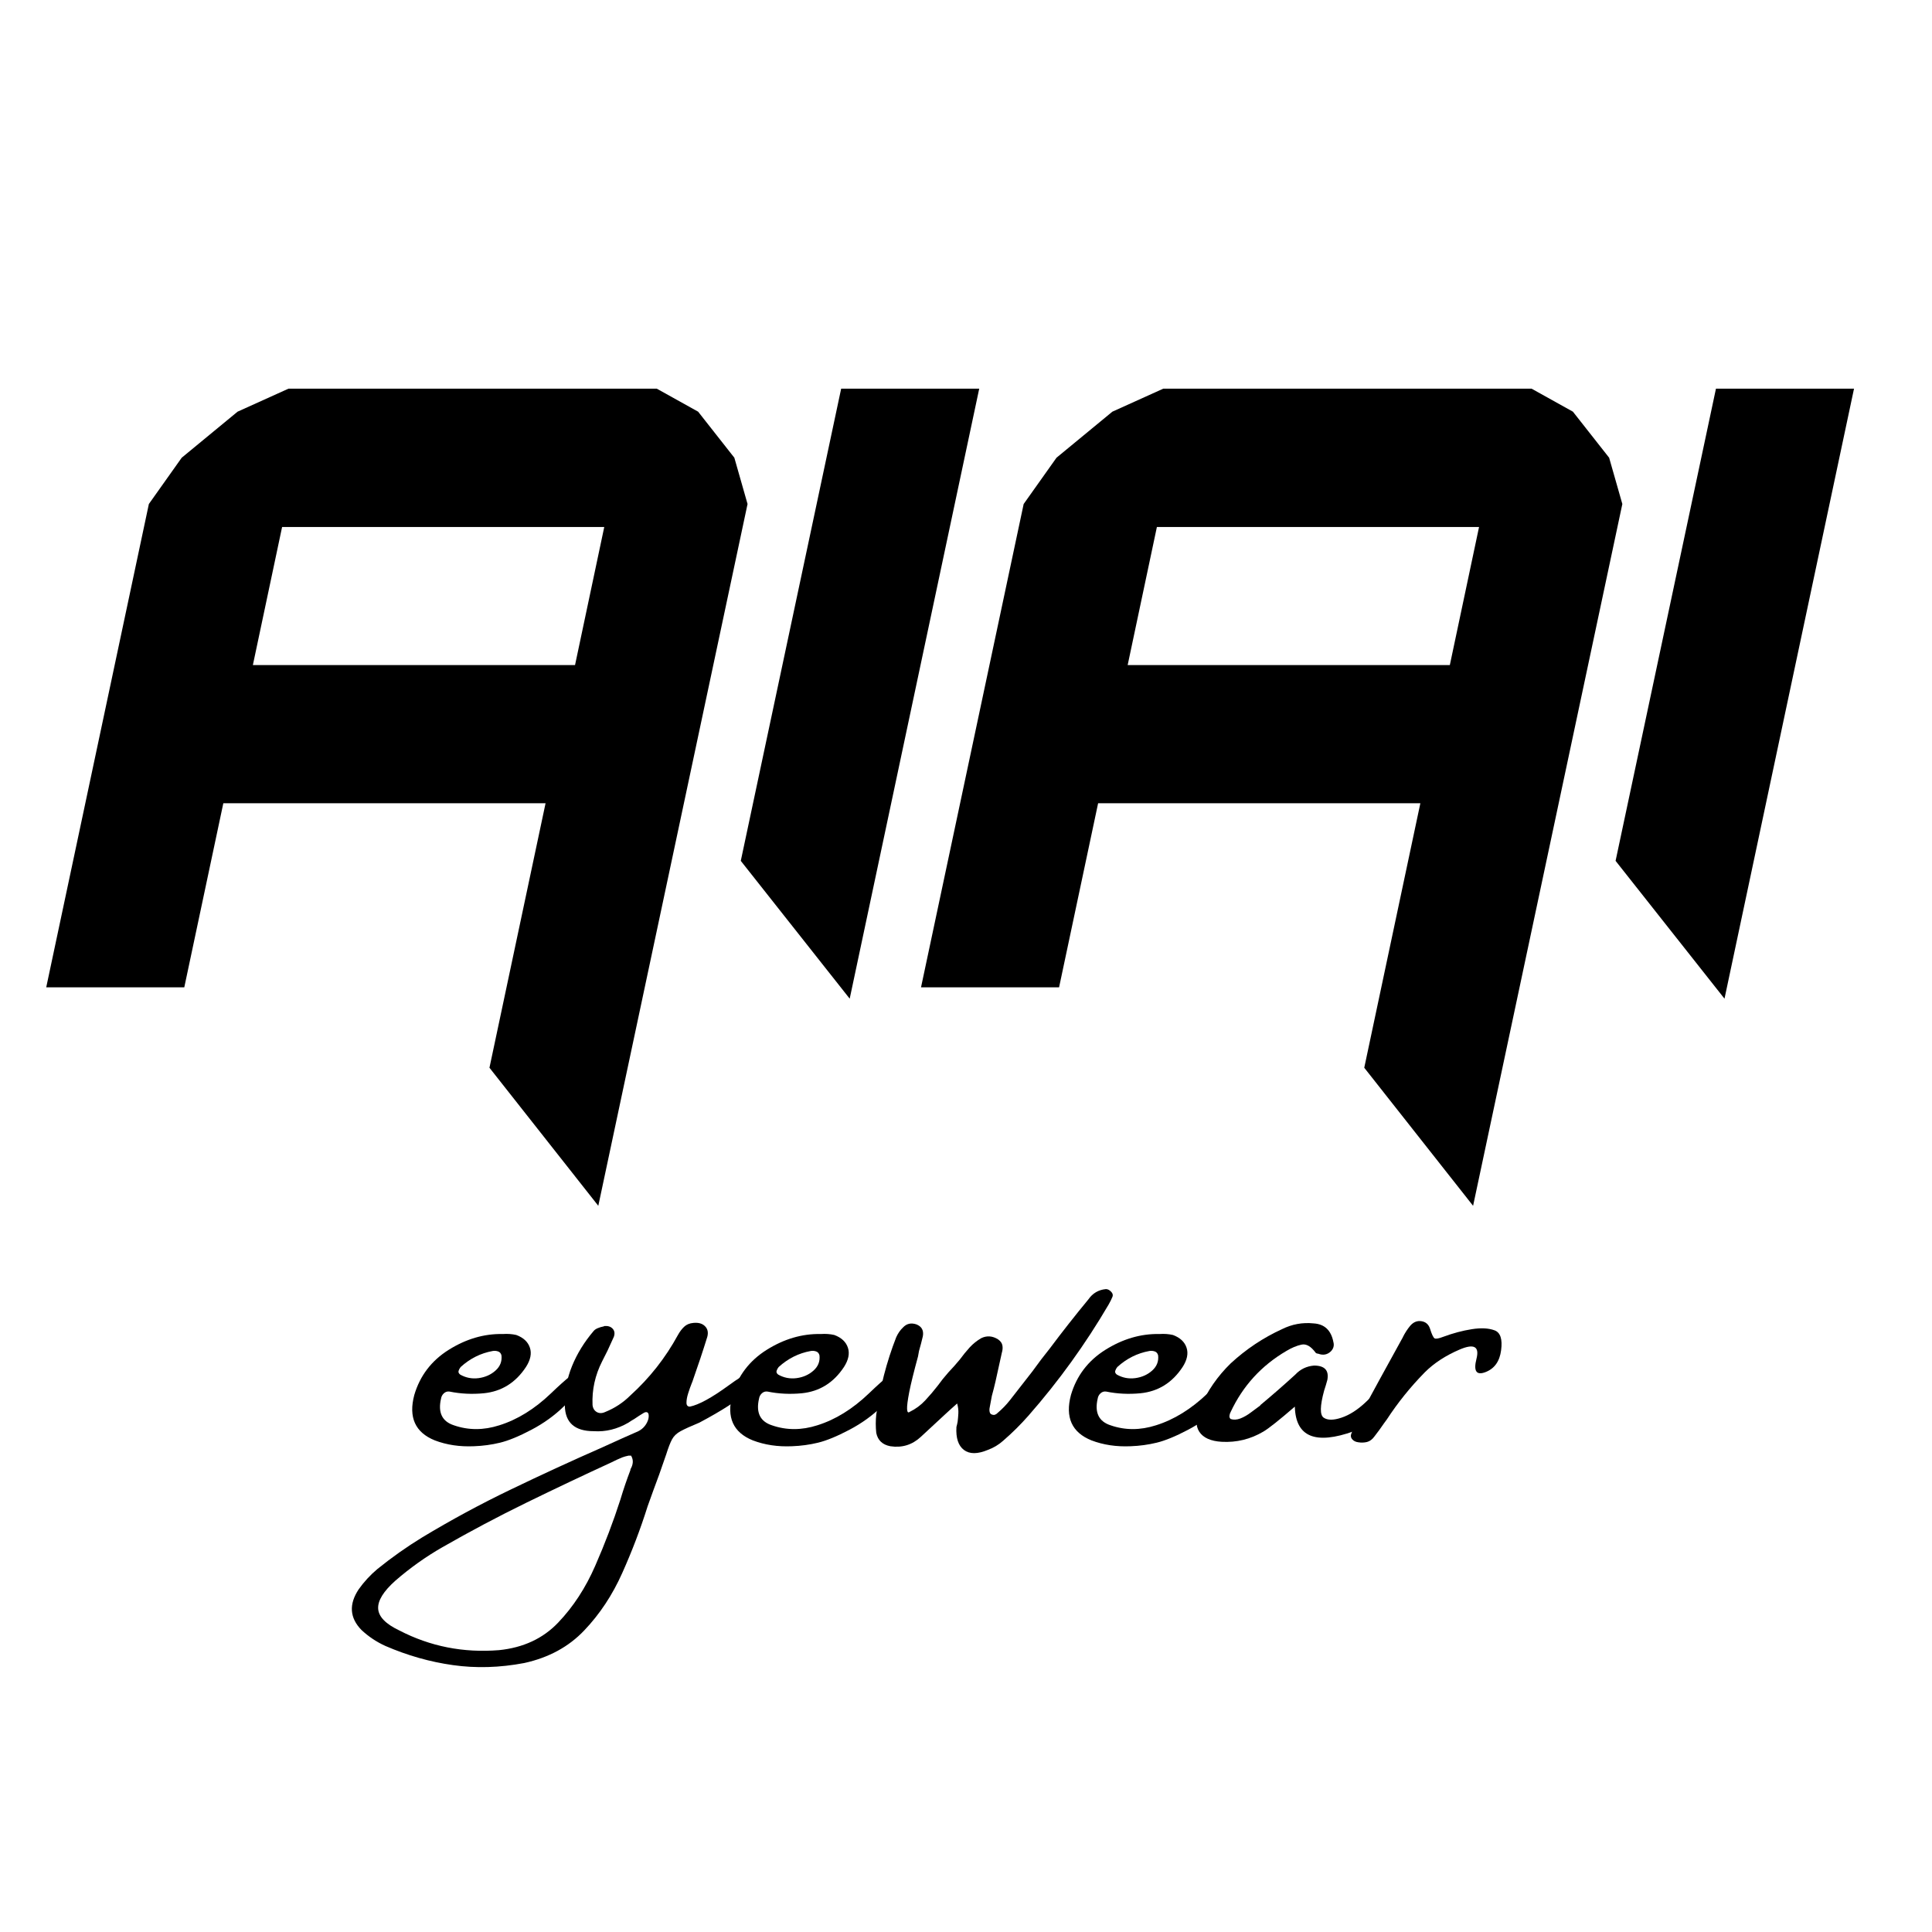 <svg version="1.0" preserveAspectRatio="xMidYMid meet" height="500" viewBox="0 0 375 375" zoomAndPan="magnify" width="500" xmlns:xlink="http://www.w3.org/1999/xlink" xmlns="http://www.w3.org/2000/svg"><defs><g></g></defs><g fill-opacity="1" fill="#000000"><g transform="translate(8.973, 191.639)"><g><path d="M 102.641 -62.547 L 108.312 -89.344 L 45.781 -89.344 L 40.109 -62.547 Z M 107.156 42.406 L 86.031 15.609 L 96.922 -35.734 L 34.375 -35.734 L 26.797 0 L 0 0 L 19.922 -93.812 L 26.297 -102.797 L 37.141 -111.734 L 47.031 -116.203 L 118.5 -116.203 L 126.531 -111.734 L 133.562 -102.797 L 136.125 -93.812 Z M 107.156 42.406"></path></g></g></g><g fill-opacity="1" fill="#000000"><g transform="translate(138.567, 191.639)"><g><path d="M 26.359 2.203 L 5.219 -24.547 L 24.703 -116.203 L 51.5 -116.203 Z M 26.359 2.203"></path></g></g></g><g fill-opacity="1" fill="#000000"><g transform="translate(178.77, 191.639)"><g><path d="M 102.641 -62.547 L 108.312 -89.344 L 45.781 -89.344 L 40.109 -62.547 Z M 107.156 42.406 L 86.031 15.609 L 96.922 -35.734 L 34.375 -35.734 L 26.797 0 L 0 0 L 19.922 -93.812 L 26.297 -102.797 L 37.141 -111.734 L 47.031 -116.203 L 118.5 -116.203 L 126.531 -111.734 L 133.562 -102.797 L 136.125 -93.812 Z M 107.156 42.406"></path></g></g></g><g fill-opacity="1" fill="#000000"><g transform="translate(308.365, 191.639)"><g><path d="M 26.359 2.203 L 5.219 -24.547 L 24.703 -116.203 L 51.5 -116.203 Z M 26.359 2.203"></path></g></g></g><g fill-opacity="1" fill="#000000"><g transform="translate(82.634, 291.025)"><g><path d="M 26.859 -18.094 C 25.035 -16.301 22.914 -14.77 20.5 -13.5 C 18.082 -12.227 16.055 -11.395 14.422 -11 C 12.785 -10.602 11.102 -10.375 9.375 -10.312 C 6.613 -10.188 4.07 -10.566 1.75 -11.453 C -2.051 -12.992 -3.375 -15.93 -2.219 -20.266 C -1.113 -24.004 1.113 -26.926 4.469 -29.031 C 7.832 -31.133 11.305 -32.156 14.891 -32.094 C 14.891 -32.094 14.922 -32.094 14.984 -32.094 C 15.891 -32.156 16.754 -32.094 17.578 -31.906 C 18.961 -31.395 19.844 -30.57 20.219 -29.438 C 20.594 -28.312 20.336 -27.062 19.453 -25.688 C 17.441 -22.633 14.711 -20.938 11.266 -20.594 C 8.973 -20.375 6.758 -20.484 4.625 -20.922 C 4.207 -20.984 3.844 -20.875 3.531 -20.594 C 3.219 -20.312 3.031 -19.961 2.969 -19.547 C 2.344 -16.848 3.176 -15.125 5.469 -14.375 C 8.289 -13.395 11.227 -13.395 14.281 -14.375 C 17.789 -15.469 21.133 -17.535 24.312 -20.578 C 27.488 -23.629 29.316 -25.051 29.797 -24.844 C 30.285 -24.645 30.438 -24.062 30.25 -23.094 C 29.812 -21.551 28.68 -19.883 26.859 -18.094 Z M 6.781 -25.688 C 6.594 -25.457 6.457 -25.207 6.375 -24.938 C 6.301 -24.676 6.406 -24.438 6.688 -24.219 C 7.789 -23.594 8.984 -23.363 10.266 -23.531 C 11.555 -23.707 12.648 -24.195 13.547 -25 C 14.441 -25.801 14.828 -26.781 14.703 -27.938 C 14.609 -28.344 14.383 -28.602 14.031 -28.719 C 13.688 -28.832 13.344 -28.859 13 -28.797 C 10.676 -28.379 8.602 -27.344 6.781 -25.688 Z M 6.781 -25.688"></path></g></g></g><g fill-opacity="1" fill="#000000"><g transform="translate(110.057, 291.025)"><g><path d="M 36.984 -24.578 C 37.391 -23.773 36.711 -22.547 34.953 -20.891 C 33.203 -19.242 30.113 -17.242 25.688 -14.891 C 24.02 -14.203 22.805 -13.648 22.047 -13.234 C 21.297 -12.828 20.75 -12.312 20.406 -11.688 C 20.062 -11.062 19.68 -10.086 19.266 -8.766 C 18.922 -7.785 18.469 -6.484 17.906 -4.859 C 17.156 -2.848 16.398 -0.773 15.641 1.359 C 14.266 5.734 12.625 10.047 10.719 14.297 C 8.82 18.555 6.363 22.27 3.344 25.438 C 0.332 28.613 -3.547 30.723 -8.297 31.766 C -13.066 32.672 -17.68 32.805 -22.141 32.172 C -26.609 31.547 -30.977 30.305 -35.25 28.453 C -36.977 27.672 -38.531 26.633 -39.906 25.344 C -42.195 22.988 -42.367 20.352 -40.422 17.438 C -39.391 15.988 -38.18 14.68 -36.797 13.516 C -34.035 11.285 -31.145 9.242 -28.125 7.391 C -22.508 4.004 -16.766 0.898 -10.891 -1.922 C -5.016 -4.754 0.922 -7.488 6.922 -10.125 C 7.336 -10.312 7.797 -10.52 8.297 -10.75 C 9.93 -11.5 11.609 -12.25 13.328 -13 C 14.523 -13.445 15.328 -14.25 15.734 -15.406 C 15.859 -15.812 15.891 -16.188 15.828 -16.531 C 15.766 -16.758 15.645 -16.891 15.469 -16.922 C 15.301 -16.953 15.109 -16.906 14.891 -16.781 C 14.297 -16.426 13.68 -16.031 13.047 -15.594 C 12.703 -15.406 12.328 -15.172 11.922 -14.891 C 9.754 -13.629 7.508 -13.078 5.188 -13.234 C 1.508 -13.234 -0.359 -14.883 -0.422 -18.188 C -0.484 -20.883 -0.02 -23.441 0.969 -25.859 C 1.957 -28.285 3.363 -30.566 5.188 -32.703 C 5.375 -32.922 5.641 -33.098 5.984 -33.234 C 6.328 -33.379 6.672 -33.484 7.016 -33.547 C 7.078 -33.547 7.156 -33.578 7.25 -33.641 C 7.945 -33.703 8.484 -33.531 8.859 -33.125 C 9.234 -32.719 9.312 -32.195 9.094 -31.562 C 8.688 -30.688 8.281 -29.797 7.875 -28.891 C 7.52 -28.191 7.172 -27.5 6.828 -26.812 C 5.453 -24.113 4.828 -21.285 4.953 -18.328 C 5.016 -17.703 5.285 -17.242 5.766 -16.953 C 6.254 -16.672 6.812 -16.676 7.438 -16.969 C 9.289 -17.719 10.91 -18.785 12.297 -20.172 C 16.035 -23.555 19.113 -27.469 21.531 -31.906 C 21.875 -32.531 22.273 -33.062 22.734 -33.5 C 23.191 -33.938 23.797 -34.188 24.547 -34.25 C 25.523 -34.344 26.27 -34.129 26.781 -33.609 C 27.301 -33.098 27.453 -32.414 27.234 -31.562 C 26.359 -28.738 25.43 -25.945 24.453 -23.188 C 24.391 -22.969 24.312 -22.758 24.219 -22.562 C 23.969 -21.938 23.734 -21.273 23.516 -20.578 C 23.297 -19.891 23.188 -19.285 23.188 -18.766 C 23.188 -18.254 23.406 -18 23.844 -18 C 25.57 -18.344 28.094 -19.723 31.406 -22.141 C 34.719 -24.566 36.578 -25.379 36.984 -24.578 Z M 12.297 -5.656 C 12.297 -5.812 12.344 -5.953 12.438 -6.078 C 12.625 -6.422 12.734 -6.797 12.766 -7.203 C 12.797 -7.617 12.688 -8.047 12.438 -8.484 C 12.219 -8.484 12.047 -8.484 11.922 -8.484 C 11.484 -8.391 11.094 -8.281 10.75 -8.156 C 10.051 -7.875 9.359 -7.555 8.672 -7.203 C 3.141 -4.66 -2.383 -2.039 -7.906 0.656 C -13.438 3.363 -18.859 6.238 -24.172 9.281 C -27.41 11.133 -30.457 13.301 -33.312 15.781 C -35.633 17.852 -36.75 19.664 -36.656 21.219 C -36.562 22.781 -35.195 24.188 -32.562 25.438 C -26.562 28.551 -20.102 29.828 -13.188 29.266 C -8.477 28.785 -4.656 27.004 -1.719 23.922 C 1.219 20.848 3.617 17.164 5.484 12.875 C 7.359 8.594 8.984 4.316 10.359 0.047 C 10.961 -1.961 11.609 -3.863 12.297 -5.656 Z M 12.297 -5.656"></path></g></g></g><g fill-opacity="1" fill="#000000"><g transform="translate(144.359, 291.025)"><g><path d="M 26.859 -18.094 C 25.035 -16.301 22.914 -14.77 20.5 -13.5 C 18.082 -12.227 16.055 -11.395 14.422 -11 C 12.785 -10.602 11.102 -10.375 9.375 -10.312 C 6.613 -10.188 4.07 -10.566 1.75 -11.453 C -2.051 -12.992 -3.375 -15.93 -2.219 -20.266 C -1.113 -24.004 1.113 -26.926 4.469 -29.031 C 7.832 -31.133 11.305 -32.156 14.891 -32.094 C 14.891 -32.094 14.922 -32.094 14.984 -32.094 C 15.891 -32.156 16.754 -32.094 17.578 -31.906 C 18.961 -31.395 19.844 -30.57 20.219 -29.438 C 20.594 -28.312 20.336 -27.062 19.453 -25.688 C 17.441 -22.633 14.711 -20.938 11.266 -20.594 C 8.973 -20.375 6.758 -20.484 4.625 -20.922 C 4.207 -20.984 3.844 -20.875 3.531 -20.594 C 3.219 -20.312 3.031 -19.961 2.969 -19.547 C 2.344 -16.848 3.176 -15.125 5.469 -14.375 C 8.289 -13.395 11.227 -13.395 14.281 -14.375 C 17.789 -15.469 21.133 -17.535 24.312 -20.578 C 27.488 -23.629 29.316 -25.051 29.797 -24.844 C 30.285 -24.645 30.438 -24.062 30.25 -23.094 C 29.812 -21.551 28.68 -19.883 26.859 -18.094 Z M 6.781 -25.688 C 6.594 -25.457 6.457 -25.207 6.375 -24.938 C 6.301 -24.676 6.406 -24.438 6.688 -24.219 C 7.789 -23.594 8.984 -23.363 10.266 -23.531 C 11.555 -23.707 12.648 -24.195 13.547 -25 C 14.441 -25.801 14.828 -26.781 14.703 -27.938 C 14.609 -28.344 14.383 -28.602 14.031 -28.719 C 13.688 -28.832 13.344 -28.859 13 -28.797 C 10.676 -28.379 8.602 -27.344 6.781 -25.688 Z M 6.781 -25.688"></path></g></g></g><g fill-opacity="1" fill="#000000"><g transform="translate(171.783, 291.025)"><g><path d="M 42.875 -40.812 C 43.219 -40.812 43.547 -40.648 43.859 -40.328 C 44.18 -40.016 44.281 -39.688 44.156 -39.344 C 43.938 -38.812 43.68 -38.297 43.391 -37.797 C 38.898 -30.129 33.719 -22.945 27.844 -16.25 C 26.332 -14.531 24.688 -12.898 22.906 -11.359 C 22.051 -10.598 21.078 -10.016 19.984 -9.609 C 17.973 -8.766 16.414 -8.758 15.312 -9.594 C 14.219 -10.426 13.734 -11.91 13.859 -14.047 C 13.953 -14.391 14.031 -14.734 14.094 -15.078 C 14.156 -15.578 14.203 -16.117 14.234 -16.703 C 14.266 -17.285 14.188 -17.922 14 -18.609 C 13.145 -17.859 12.344 -17.133 11.594 -16.438 C 9.988 -14.938 8.43 -13.492 6.922 -12.109 C 5.254 -10.566 3.289 -9.969 1.031 -10.312 C -0.5 -10.602 -1.41 -11.469 -1.703 -12.906 C -1.828 -14.102 -1.828 -15.281 -1.703 -16.438 C -1.004 -21.625 0.285 -26.633 2.172 -31.469 C 2.516 -32.227 2.953 -32.859 3.484 -33.359 C 4.18 -34.109 5.047 -34.312 6.078 -33.969 C 7.117 -33.562 7.539 -32.797 7.344 -31.672 C 7.125 -30.723 6.875 -29.766 6.594 -28.797 C 6.531 -28.441 6.469 -28.094 6.406 -27.75 C 5.594 -24.77 5.023 -22.469 4.703 -20.844 C 4.391 -19.227 4.25 -18.125 4.281 -17.531 C 4.312 -16.938 4.473 -16.75 4.766 -16.969 C 5.922 -17.531 6.93 -18.273 7.797 -19.203 C 8.66 -20.129 9.469 -21.078 10.219 -22.047 C 10.852 -22.93 11.547 -23.797 12.297 -24.641 C 13.078 -25.461 13.816 -26.297 14.516 -27.141 C 15.109 -27.953 15.75 -28.738 16.438 -29.5 C 17.07 -30.188 17.812 -30.781 18.656 -31.281 C 19.758 -31.82 20.859 -31.742 21.953 -31.047 C 22.43 -30.703 22.707 -30.312 22.781 -29.875 C 22.863 -29.438 22.828 -28.961 22.672 -28.453 C 22.254 -26.609 21.844 -24.742 21.438 -22.859 C 21.219 -21.91 20.984 -20.984 20.734 -20.078 C 20.578 -19.316 20.438 -18.562 20.312 -17.812 C 20.25 -17.531 20.25 -17.242 20.312 -16.953 C 20.375 -16.672 20.547 -16.5 20.828 -16.438 C 21.016 -16.375 21.191 -16.375 21.359 -16.438 C 21.535 -16.5 21.703 -16.613 21.859 -16.781 C 22.742 -17.531 23.531 -18.344 24.219 -19.219 C 25.695 -21.102 27.156 -22.973 28.594 -24.828 C 29.695 -26.367 30.832 -27.863 32 -29.312 C 34.414 -32.539 36.91 -35.711 39.484 -38.828 C 40.305 -40.016 41.438 -40.676 42.875 -40.812 Z M 42.875 -40.812"></path></g></g></g><g fill-opacity="1" fill="#000000"><g transform="translate(210.09, 291.025)"><g><path d="M 26.859 -18.094 C 25.035 -16.301 22.914 -14.77 20.5 -13.5 C 18.082 -12.227 16.055 -11.395 14.422 -11 C 12.785 -10.602 11.102 -10.375 9.375 -10.312 C 6.613 -10.188 4.07 -10.566 1.75 -11.453 C -2.051 -12.992 -3.375 -15.93 -2.219 -20.266 C -1.113 -24.004 1.113 -26.926 4.469 -29.031 C 7.832 -31.133 11.305 -32.156 14.891 -32.094 C 14.891 -32.094 14.922 -32.094 14.984 -32.094 C 15.891 -32.156 16.754 -32.094 17.578 -31.906 C 18.961 -31.395 19.844 -30.57 20.219 -29.438 C 20.594 -28.312 20.336 -27.062 19.453 -25.688 C 17.441 -22.633 14.711 -20.938 11.266 -20.594 C 8.973 -20.375 6.758 -20.484 4.625 -20.922 C 4.207 -20.984 3.844 -20.875 3.531 -20.594 C 3.219 -20.312 3.031 -19.961 2.969 -19.547 C 2.344 -16.848 3.176 -15.125 5.469 -14.375 C 8.289 -13.395 11.227 -13.395 14.281 -14.375 C 17.789 -15.469 21.133 -17.535 24.312 -20.578 C 27.488 -23.629 29.316 -25.051 29.797 -24.844 C 30.285 -24.645 30.438 -24.062 30.25 -23.094 C 29.812 -21.551 28.68 -19.883 26.859 -18.094 Z M 6.781 -25.688 C 6.594 -25.457 6.457 -25.207 6.375 -24.938 C 6.301 -24.676 6.406 -24.438 6.688 -24.219 C 7.789 -23.594 8.984 -23.363 10.266 -23.531 C 11.555 -23.707 12.648 -24.195 13.547 -25 C 14.441 -25.801 14.828 -26.781 14.703 -27.938 C 14.609 -28.344 14.383 -28.602 14.031 -28.719 C 13.688 -28.832 13.344 -28.859 13 -28.797 C 10.676 -28.379 8.602 -27.344 6.781 -25.688 Z M 6.781 -25.688"></path></g></g></g><g fill-opacity="1" fill="#000000"><g transform="translate(237.514, 291.025)"><g><path d="M 34.188 -24 C 34.926 -23.582 34.977 -22.555 34.344 -20.922 C 33.438 -19.723 32.461 -18.602 31.422 -17.562 C 30.391 -16.531 29.258 -15.609 28.031 -14.797 C 27.938 -14.797 27.891 -14.766 27.891 -14.703 C 27.078 -14.141 26.211 -13.648 25.297 -13.234 C 17.797 -10.535 13.969 -12.125 13.812 -18 C 10.758 -15.363 8.719 -13.742 7.688 -13.141 C 5.195 -11.672 2.508 -11.016 -0.375 -11.172 C -2.508 -11.297 -3.961 -11.945 -4.734 -13.125 C -5.504 -14.301 -5.438 -15.895 -4.531 -17.906 C -3.145 -21.082 -1.18 -23.91 1.359 -26.391 C 4.348 -29.148 7.664 -31.363 11.312 -33.031 C 13.258 -34 15.301 -34.375 17.438 -34.156 C 19.57 -34.031 20.859 -32.82 21.297 -30.531 C 21.484 -29.844 21.312 -29.234 20.781 -28.703 C 20.094 -28.066 19.289 -27.922 18.375 -28.266 C 18.312 -28.266 18.223 -28.281 18.109 -28.312 C 18.004 -28.344 17.922 -28.391 17.859 -28.453 C 16.941 -29.711 16.02 -30.238 15.094 -30.031 C 14.176 -29.832 13.195 -29.422 12.156 -28.797 C 7.32 -25.961 3.723 -22.02 1.359 -16.969 C 1.234 -16.75 1.156 -16.504 1.125 -16.234 C 1.094 -15.961 1.172 -15.75 1.359 -15.594 C 1.93 -15.406 2.562 -15.441 3.25 -15.703 C 3.938 -15.973 4.625 -16.367 5.312 -16.891 C 6.008 -17.41 6.594 -17.844 7.062 -18.188 C 7.125 -18.281 7.156 -18.328 7.156 -18.328 C 9.457 -20.242 11.707 -22.207 13.906 -24.219 C 14.875 -25.258 16.082 -25.844 17.531 -25.969 C 19.602 -25.969 20.469 -25.039 20.125 -23.188 C 19.938 -22.488 19.727 -21.797 19.5 -21.109 C 18.688 -18.129 18.656 -16.379 19.406 -15.859 C 20.164 -15.336 21.32 -15.336 22.875 -15.859 C 24.426 -16.379 25.977 -17.367 27.531 -18.828 C 29.094 -20.285 30.406 -21.617 31.469 -22.828 C 32.539 -24.035 33.445 -24.426 34.188 -24 Z M 34.188 -24"></path></g></g></g><g fill-opacity="1" fill="#000000"><g transform="translate(268.754, 291.025)"><g><path d="M 22.609 -28.938 C 22.328 -26.77 21.305 -25.352 19.547 -24.688 C 17.797 -24.031 17.223 -24.895 17.828 -27.281 C 18.441 -29.664 17.363 -30.27 14.594 -29.094 C 11.832 -27.914 9.562 -26.43 7.781 -24.641 C 5.008 -21.816 2.555 -18.77 0.422 -15.5 C 0.203 -15.219 0.031 -14.984 -0.094 -14.797 C -0.719 -13.879 -1.348 -13.016 -1.984 -12.203 C -2.391 -11.641 -2.863 -11.285 -3.406 -11.141 C -3.957 -11.004 -4.52 -10.984 -5.094 -11.078 C -5.625 -11.141 -6.031 -11.344 -6.312 -11.688 C -6.594 -12.031 -6.625 -12.438 -6.406 -12.906 C -6.062 -13.758 -5.656 -14.625 -5.188 -15.5 C -2.352 -20.75 0.52 -26.008 3.438 -31.281 C 3.5 -31.344 3.531 -31.406 3.531 -31.469 C 3.938 -32.289 4.426 -33.047 5 -33.734 C 5.625 -34.43 6.344 -34.711 7.156 -34.578 C 7.977 -34.453 8.531 -33.969 8.812 -33.125 C 9.156 -32.02 9.453 -31.395 9.703 -31.25 C 9.953 -31.113 10.52 -31.219 11.406 -31.562 C 13.289 -32.258 15.129 -32.75 16.922 -33.031 C 18.711 -33.312 20.18 -33.238 21.328 -32.812 C 22.473 -32.395 22.898 -31.102 22.609 -28.938 Z M 22.609 -28.938"></path></g></g></g></svg>